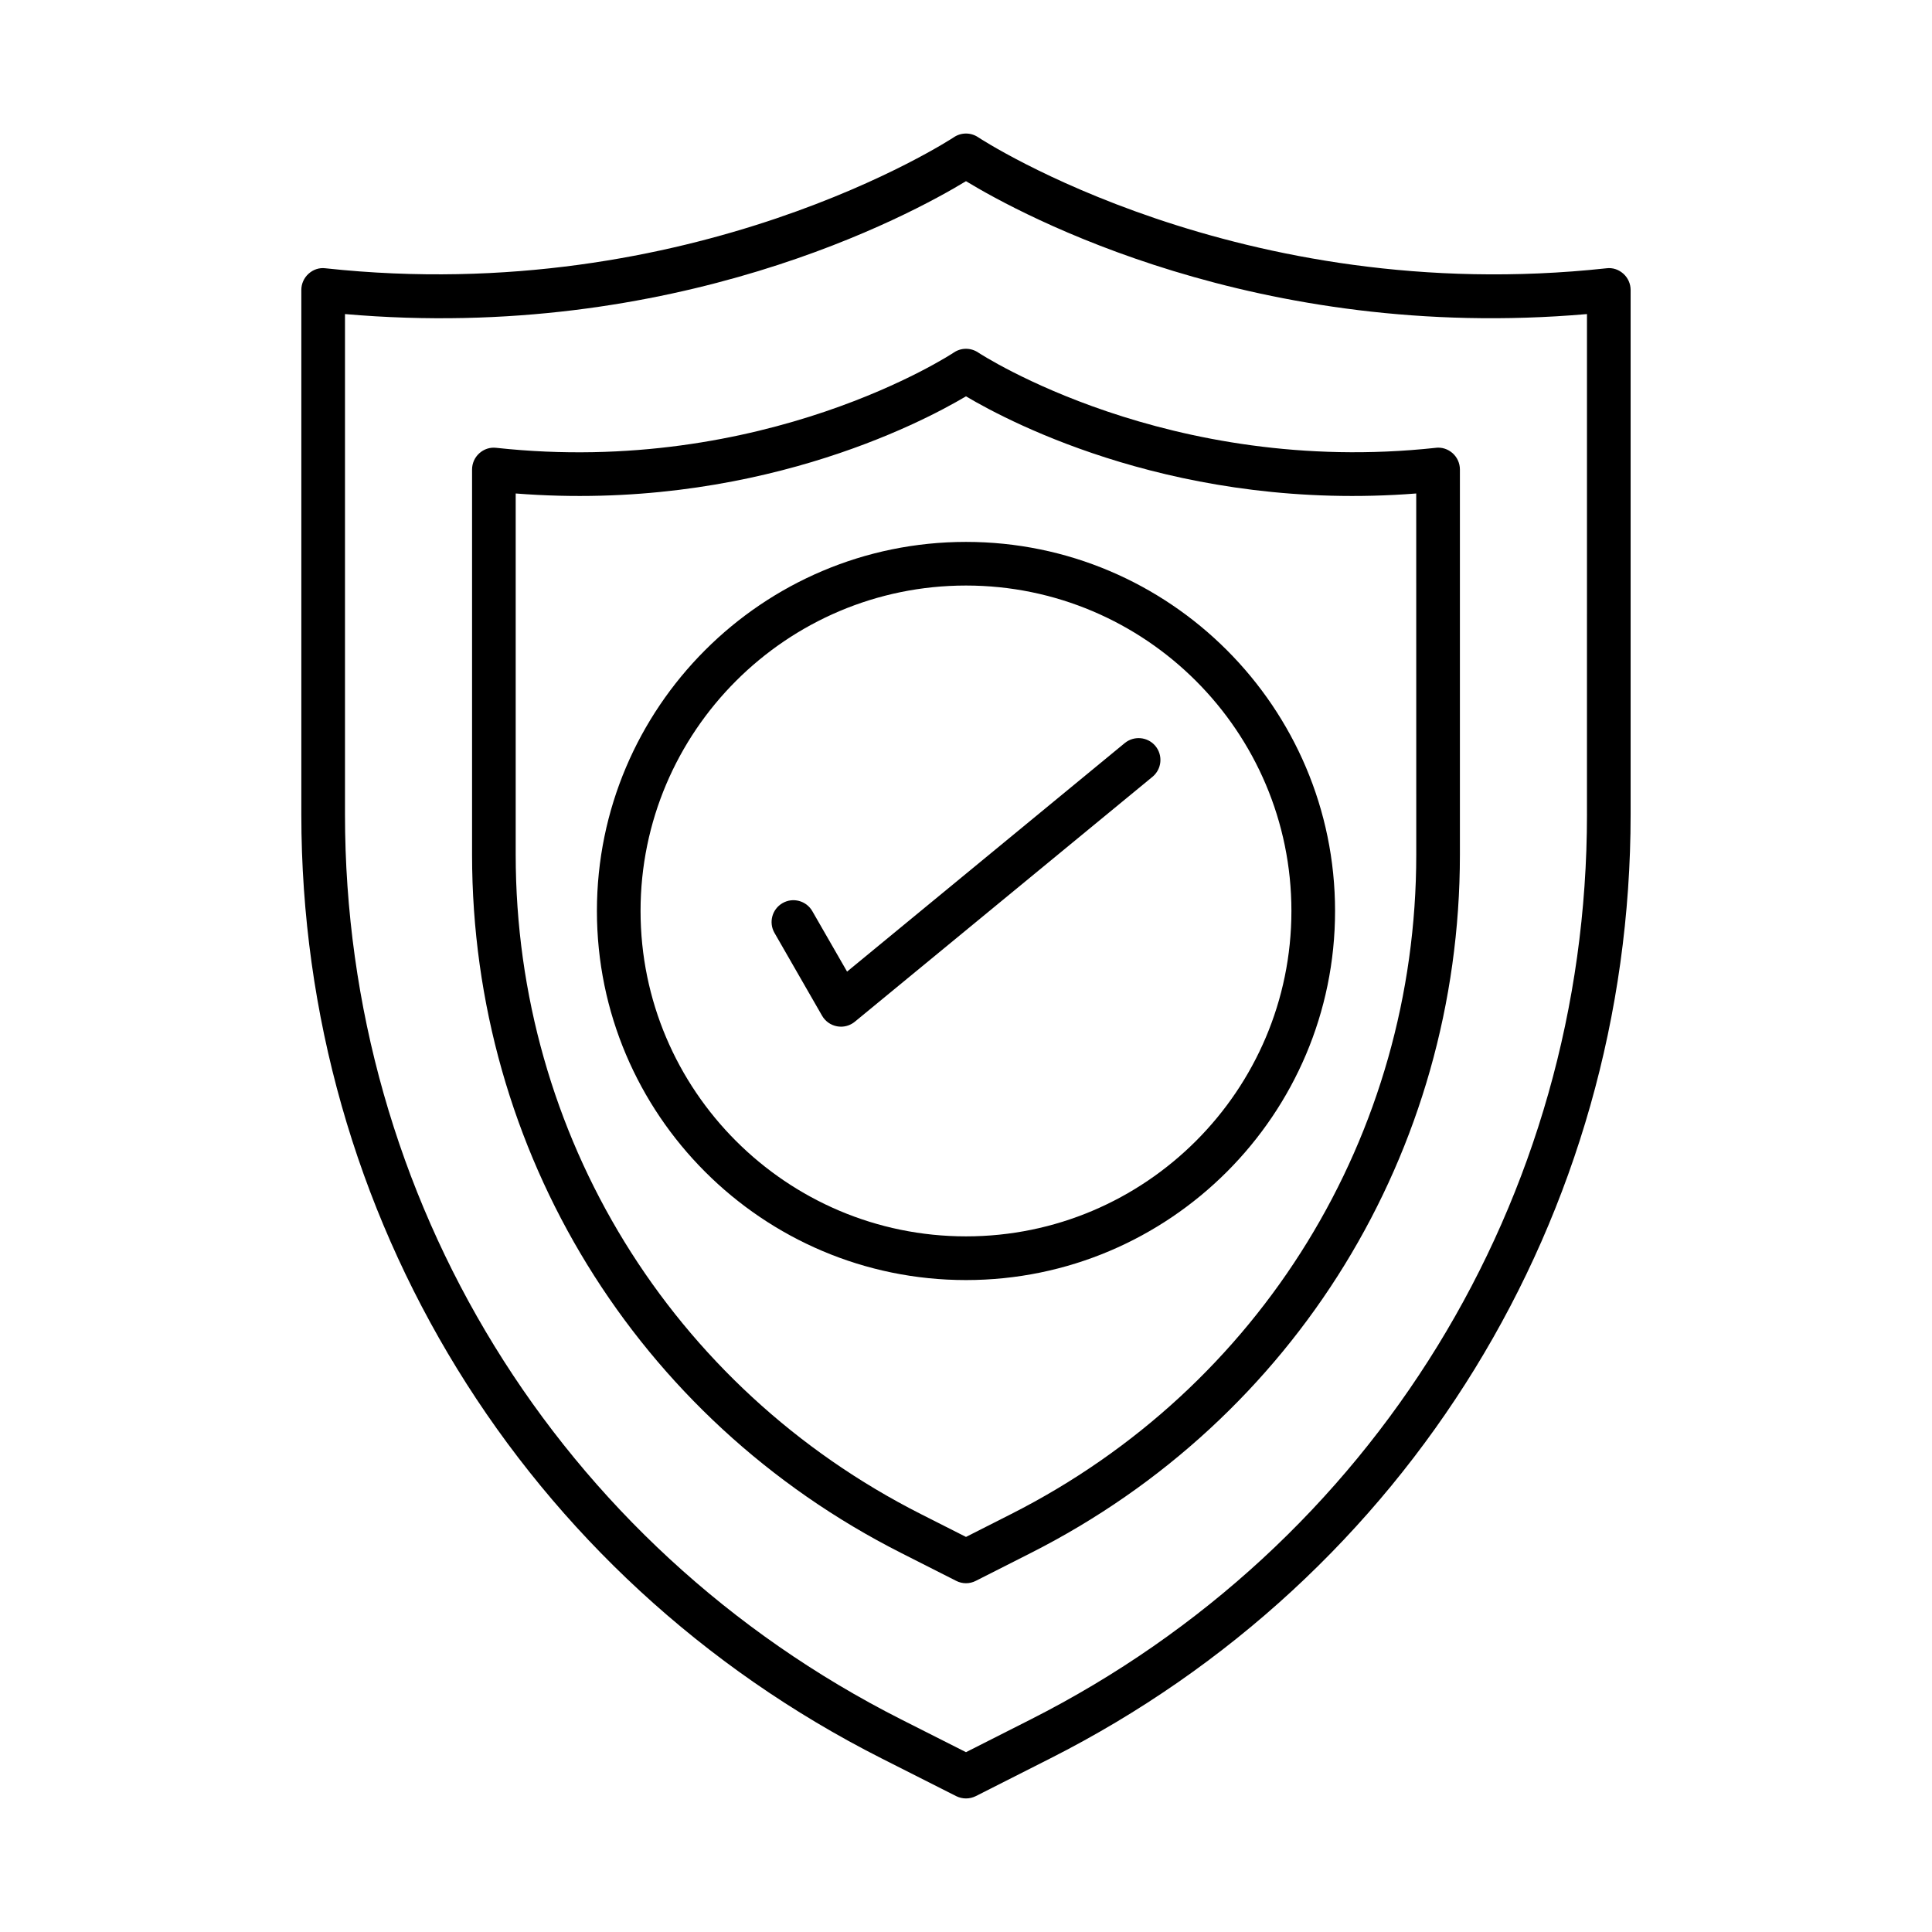 <?xml version="1.0" encoding="UTF-8"?>
<!-- Uploaded to: ICON Repo, www.svgrepo.com, Generator: ICON Repo Mixer Tools -->
<svg fill="#000000" width="800px" height="800px" version="1.1" viewBox="144 144 512 512" xmlns="http://www.w3.org/2000/svg">
 <g>
  <path d="m574.21 216.54c-1.223-1.094-2.805-1.66-4.492-1.441-97.402 10.578-165.82-34.273-166.5-34.727-1.949-1.312-4.492-1.312-6.438 0-0.68 0.453-69.102 45.27-166.51 34.727-1.711-0.219-3.269 0.348-4.492 1.441-1.223 1.102-1.922 2.66-1.922 4.305v138.99c0 106.29 58.91 202.15 153.75 250.15l19.777 10c0.828 0.41 1.715 0.621 2.613 0.621 0.895 0 1.785-0.211 2.613-0.621l19.773-10.012c94.832-47.988 153.75-143.85 153.75-250.14v-138.99c0-1.645-0.703-3.203-1.922-4.305zm-9.645 143.3c0 101.91-56.48 193.8-147.41 239.82l-17.156 8.684-17.164-8.672c-90.926-46.023-147.41-137.92-147.41-239.83v-132.61c87.5 7.625 149.87-26.289 164.57-35.215 14.707 8.926 77.035 42.82 164.57 35.215l-0.004 132.61z"/>
  <path d="m524.48 262.68c-70.938 7.676-120.77-24.934-121.26-25.266-1.957-1.309-4.504-1.309-6.445 0.008-0.488 0.332-50.07 32.996-121.26 25.258-1.695-0.199-3.269 0.352-4.492 1.441-1.223 1.102-1.922 2.66-1.922 4.309v102.07c0 78.656 43.59 149.58 113.76 185.08l14.523 7.356c0.82 0.426 1.715 0.637 2.613 0.637 0.895 0 1.793-0.211 2.613-0.637l14.52-7.356c70.172-35.504 113.76-106.43 113.76-185.08v-102.08c0-1.645-0.699-3.207-1.922-4.309-1.223-1.086-2.809-1.637-4.488-1.438zm-5.156 107.82c0 74.262-41.16 141.23-107.42 174.77l-11.906 6.031-11.914-6.031c-66.262-33.539-107.42-100.51-107.42-174.77v-95.723c62.293 4.879 107.18-18.535 119.33-25.746 12.152 7.215 56.953 30.625 119.32 25.746z"/>
  <path d="m400 287.61c-53.934 0-97.812 43.871-97.812 97.805 0 53.941 43.879 97.816 97.812 97.816s97.805-43.879 97.805-97.816c-0.004-53.934-43.875-97.805-97.805-97.805zm0 184.04c-47.559 0-86.246-38.68-86.246-86.238 0-47.551 38.688-86.238 86.246-86.238 47.551 0 86.238 38.688 86.238 86.238-0.004 47.559-38.691 86.238-86.238 86.238z"/>
  <path d="m442.06 340.93-73.578 60.555-9.207-16.016c-1.59-2.769-5.133-3.734-7.894-2.133-2.769 1.59-3.727 5.125-2.133 7.894l12.609 21.945c0.848 1.484 2.301 2.5 3.977 2.809 0.348 0.055 0.691 0.098 1.039 0.098 1.328 0 2.633-0.465 3.68-1.328l78.867-64.891c2.465-2.035 2.816-5.676 0.793-8.148-2.043-2.473-5.695-2.805-8.152-0.785z"/>
 </g>
</svg>